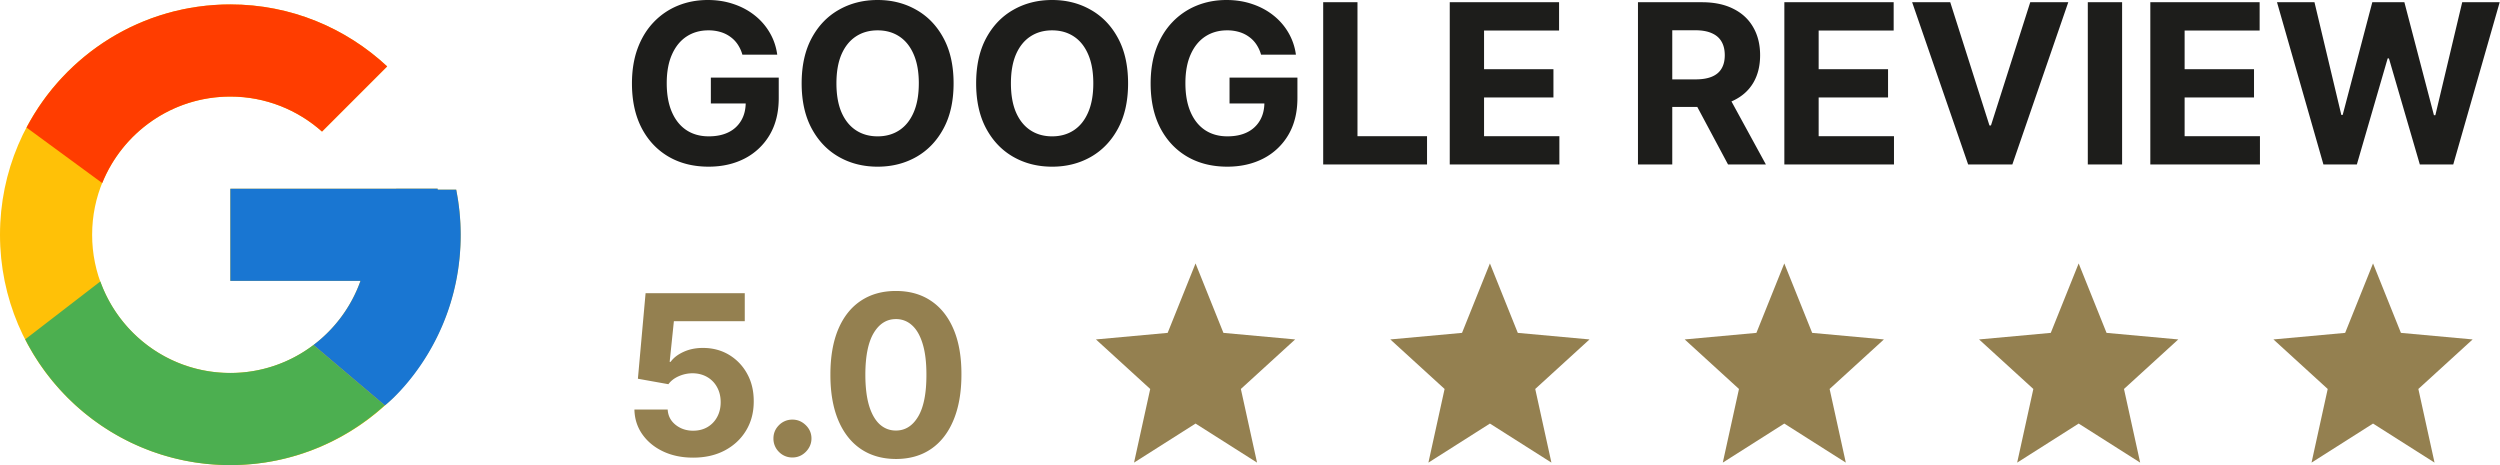 <?xml version="1.0" encoding="UTF-8"?>
<svg xmlns="http://www.w3.org/2000/svg" width="258" height="48" viewBox="0 0 258 48" fill="none">
  <path d="m117.033 47.742 1.67-7.6-5.602-5.113 7.401-.677 2.878-7.167 2.878 7.168 7.401.676-5.602 5.112 1.67 7.6-6.347-4.03-6.347 4.03zM147.412 47.742l1.67-7.6-5.602-5.113 7.401-.677 2.878-7.167 2.878 7.168 7.4.676-5.601 5.112 1.67 7.6-6.347-4.03-6.347 4.03zM177.792 47.742l1.671-7.6-5.602-5.113 7.4-.677 2.878-7.167 2.878 7.168 7.401.676-5.602 5.112 1.671 7.6-6.348-4.03-6.347 4.03zM208.171 47.742l1.67-7.6-5.602-5.113 7.401-.677 2.878-7.167 2.878 7.168 7.401.676-5.602 5.112 1.67 7.6-6.347-4.03-6.347 4.03zM238.55 47.742l1.67-7.6-5.602-5.113 7.401-.677 2.878-7.167 2.878 7.168 7.401.676-5.602 5.112 1.67 7.6-6.347-4.03-6.347 4.03z" fill="#948050"></path>
  <path d="M47.08 19.573h-1.915v-.099H23.771v9.509h13.434c-1.96 5.535-7.226 9.508-13.434 9.508-7.877 0-14.263-6.386-14.263-14.262 0-7.877 6.387-14.263 14.263-14.263 3.636 0 6.944 1.372 9.462 3.612l6.724-6.724C35.71 2.898 30.032.457 23.77.457 10.643.457 0 11.101 0 24.228 0 37.356 10.643 48 23.771 48s23.771-10.644 23.771-23.771c0-1.594-.164-3.15-.462-4.656z" fill="#FFC107"></path>
  <path d="m2.739 13.164 7.81 5.728c2.113-5.232 7.23-8.926 13.22-8.926 3.636 0 6.944 1.372 9.462 3.612l6.724-6.724C35.709 2.898 30.03.457 23.769.457 14.64.457 6.72 5.612 2.74 13.164z" fill="#FF3D00"></path>
  <path d="M23.766 47.998c6.14 0 11.72-2.35 15.938-6.17l-7.358-6.226a14.144 14.144 0 0 1-8.58 2.888c-6.183 0-11.433-3.943-13.41-9.445l-7.752 5.973c3.934 7.698 11.924 12.98 21.162 12.98z" fill="#4CAF50"></path>
  <path d="M47.08 19.573h-1.915v-.099H23.771v9.509h13.434a14.31 14.31 0 0 1-4.857 6.621l.004-.002 7.357 6.226c-.521.473 7.833-5.714 7.833-17.6 0-1.593-.164-3.149-.462-4.655z" fill="#1976D2"></path>
  <path d="M76.614 5.642a3.669 3.669 0 0 0-.482-1.055 2.977 2.977 0 0 0-.76-.785 3.259 3.259 0 0 0-1.014-.498 4.285 4.285 0 0 0-1.251-.172c-.856 0-1.608.213-2.256.638-.643.425-1.145 1.043-1.504 1.855-.36.807-.54 1.793-.54 2.96 0 1.166.177 2.158.531 2.975.355.818.856 1.442 1.505 1.872.648.426 1.414.638 2.297.638.8 0 1.485-.142 2.052-.425a3.047 3.047 0 0 0 1.308-1.218c.305-.523.457-1.142.457-1.856l.72.107H73.36V8.011h7.006v2.11c0 1.471-.31 2.736-.932 3.793a6.351 6.351 0 0 1-2.566 2.436c-1.09.567-2.339.85-3.745.85-1.57 0-2.948-.346-4.136-1.038-1.188-.698-2.115-1.687-2.78-2.968-.66-1.286-.989-2.812-.989-4.578 0-1.357.196-2.566.589-3.63.398-1.067.953-1.972 1.668-2.713A7.205 7.205 0 0 1 69.968.58c.948-.386 1.975-.58 3.082-.58.948 0 1.831.139 2.648.417.818.272 1.543.66 2.175 1.16a6.286 6.286 0 0 1 1.561 1.791c.404.687.663 1.444.777 2.273h-3.597zm21.796 2.96c0 1.825-.346 3.378-1.038 4.659-.686 1.28-1.624 2.259-2.812 2.935-1.183.67-2.512 1.005-3.99 1.005-1.487 0-2.822-.338-4.005-1.014-1.183-.675-2.117-1.654-2.804-2.934-.687-1.281-1.03-2.832-1.03-4.652 0-1.826.343-3.379 1.03-4.66.687-1.28 1.621-2.256 2.804-2.926C87.748.339 89.083 0 90.571 0c1.477 0 2.806.338 3.99 1.014 1.187.67 2.124 1.646 2.811 2.926.692 1.281 1.038 2.834 1.038 4.66zm-3.588 0c0-1.184-.178-2.18-.532-2.993-.349-.812-.842-1.428-1.48-1.847-.637-.42-1.384-.63-2.24-.63-.855 0-1.602.21-2.24.63-.637.42-1.133 1.035-1.487 1.847-.349.812-.523 1.81-.523 2.992 0 1.183.174 2.18.523 2.992.354.812.85 1.428 1.488 1.848.637.42 1.384.63 2.24.63.855 0 1.602-.21 2.24-.63.637-.42 1.13-1.036 1.48-1.848.353-.812.53-1.81.53-2.992zm21.596 0c0 1.825-.346 3.378-1.038 4.659-.687 1.28-1.625 2.259-2.813 2.935-1.182.67-2.512 1.005-3.989 1.005-1.488 0-2.823-.338-4.006-1.014-1.182-.675-2.117-1.654-2.804-2.934-.686-1.281-1.03-2.832-1.03-4.652 0-1.826.344-3.379 1.03-4.66.687-1.28 1.622-2.256 2.804-2.926C105.755.339 107.09 0 108.578 0c1.477 0 2.807.338 3.989 1.014 1.188.67 2.126 1.646 2.813 2.926.692 1.281 1.038 2.834 1.038 4.66zm-3.589 0c0-1.184-.177-2.18-.531-2.993-.349-.812-.842-1.428-1.48-1.847-.638-.42-1.384-.63-2.24-.63-.856 0-1.602.21-2.24.63-.638.42-1.134 1.035-1.488 1.847-.349.812-.523 1.81-.523 2.992 0 1.183.174 2.18.523 2.992.354.812.85 1.428 1.488 1.848.638.42 1.384.63 2.24.63.856 0 1.602-.21 2.24-.63.638-.42 1.131-1.036 1.48-1.848.354-.812.531-1.81.531-2.992zm17.312-2.96a3.66 3.66 0 0 0-.482-1.055 2.971 2.971 0 0 0-.76-.785 3.254 3.254 0 0 0-1.014-.498 4.285 4.285 0 0 0-1.251-.172c-.855 0-1.607.213-2.256.638-.643.425-1.144 1.043-1.504 1.855-.36.807-.54 1.793-.54 2.96 0 1.166.178 2.158.532 2.975.354.818.855 1.442 1.504 1.872.648.426 1.414.638 2.297.638.801 0 1.485-.142 2.052-.425a3.05 3.05 0 0 0 1.308-1.218c.305-.523.458-1.142.458-1.856l.719.107h-4.316V8.011h7.006v2.11c0 1.471-.311 2.736-.932 3.793a6.35 6.35 0 0 1-2.567 2.436c-1.09.567-2.338.85-3.744.85-1.57 0-2.949-.346-4.137-1.038-1.188-.698-2.114-1.687-2.779-2.968-.66-1.286-.989-2.812-.989-4.578 0-1.357.196-2.566.588-3.63.398-1.067.954-1.972 1.668-2.713A7.208 7.208 0 0 1 123.495.58c.949-.386 1.976-.58 3.082-.58.948 0 1.831.139 2.649.417.817.272 1.542.66 2.174 1.16a6.277 6.277 0 0 1 1.562 1.791 6.08 6.08 0 0 1 .776 2.273h-3.597zm6.412 11.33V.23h3.539v13.824h7.178v2.918h-10.717zm13.061 0V.23h11.282v2.918h-7.742v3.99h7.161v2.918h-7.161v3.998h7.774v2.918h-11.314zm19.424 0V.23h6.605c1.265 0 2.344.226 3.237.678.9.447 1.584 1.082 2.052 1.905.474.818.712 1.78.712 2.886 0 1.112-.24 2.068-.72 2.87-.479.795-1.174 1.405-2.084 1.83-.905.426-2.001.638-3.287.638h-4.422V8.192h3.85c.676 0 1.237-.092 1.684-.278.447-.185.779-.463.997-.833.224-.371.335-.832.335-1.382 0-.556-.111-1.025-.335-1.406-.218-.382-.553-.67-1.005-.867-.447-.201-1.011-.302-1.692-.302h-2.387v13.848h-3.54zm9.041-7.619 4.161 7.62h-3.907l-4.071-7.62h3.817zm6.066 7.62V.23h11.281v2.918h-7.741v3.99h7.161v2.918h-7.161v3.998h7.774v2.918h-11.314zM201.265.23l4.047 12.72h.155L209.522.23h3.924l-5.771 16.742h-4.562L197.333.23h3.932zm17.736 0v16.742h-3.54V.23h3.54zm2.912 16.742V.23h11.282v2.918h-7.742v3.99h7.161v2.918h-7.161v3.998h7.774v2.918h-11.314zm17.864 0L234.987.23h3.867l2.771 11.633h.139L244.821.23h3.311l3.05 11.657h.147L254.1.23h3.867l-4.791 16.742h-3.45l-3.188-10.946h-.131l-3.18 10.946h-3.45z" fill="#1D1D1B"></path>
  <path d="M71.53 47.228c-1.156 0-2.186-.212-3.09-.638-.9-.425-1.614-1.01-2.143-1.757-.528-.747-.804-1.602-.825-2.567h3.433c.038.648.31 1.174.818 1.578.506.403 1.109.605 1.806.605.556 0 1.047-.123 1.472-.368.43-.251.765-.597 1.005-1.039.245-.447.368-.959.368-1.537 0-.588-.125-1.106-.376-1.553a2.658 2.658 0 0 0-1.022-1.046c-.436-.25-.934-.379-1.496-.384-.49 0-.967.1-1.43.302-.458.202-.815.477-1.071.826l-3.148-.564.793-8.83H76.86v2.895h-7.316l-.434 4.193h.099c.294-.414.738-.757 1.332-1.03.594-.272 1.259-.408 1.995-.408 1.008 0 1.907.237 2.698.71a5.123 5.123 0 0 1 1.871 1.955c.458.823.684 1.771.68 2.845.004 1.128-.257 2.13-.786 3.008-.523.872-1.256 1.559-2.199 2.06-.937.496-2.027.744-3.27.744zm10.25-.016a1.91 1.91 0 0 1-1.39-.573 1.91 1.91 0 0 1-.571-1.39c0-.533.19-.991.572-1.373a1.91 1.91 0 0 1 1.39-.572c.523 0 .98.19 1.373.572.392.382.589.84.589 1.374 0 .36-.093.69-.278.989-.18.294-.417.531-.712.711a1.873 1.873 0 0 1-.972.262zm10.68.155c-1.407-.005-2.617-.351-3.63-1.038-1.009-.687-1.785-1.682-2.33-2.984-.54-1.303-.807-2.87-.802-4.7 0-1.826.27-3.382.81-4.669.545-1.286 1.321-2.264 2.33-2.934 1.013-.676 2.22-1.014 3.621-1.014 1.4 0 2.605.338 3.613 1.014 1.014.675 1.793 1.656 2.338 2.943.545 1.28.815 2.834.81 4.66 0 1.836-.273 3.405-.818 4.708-.54 1.303-1.313 2.297-2.321 2.984-1.009.687-2.216 1.03-3.622 1.03zm0-2.935c.958 0 1.724-.482 2.296-1.447.573-.964.856-2.411.85-4.34 0-1.27-.13-2.328-.392-3.173-.256-.844-.621-1.48-1.095-1.904a2.39 2.39 0 0 0-1.66-.638c-.954 0-1.717.477-2.289 1.43-.572.954-.861 2.382-.866 4.284 0 1.287.128 2.36.384 3.221.261.856.63 1.499 1.103 1.93.475.425 1.03.637 1.668.637z" fill="#948050"></path>
</svg>

